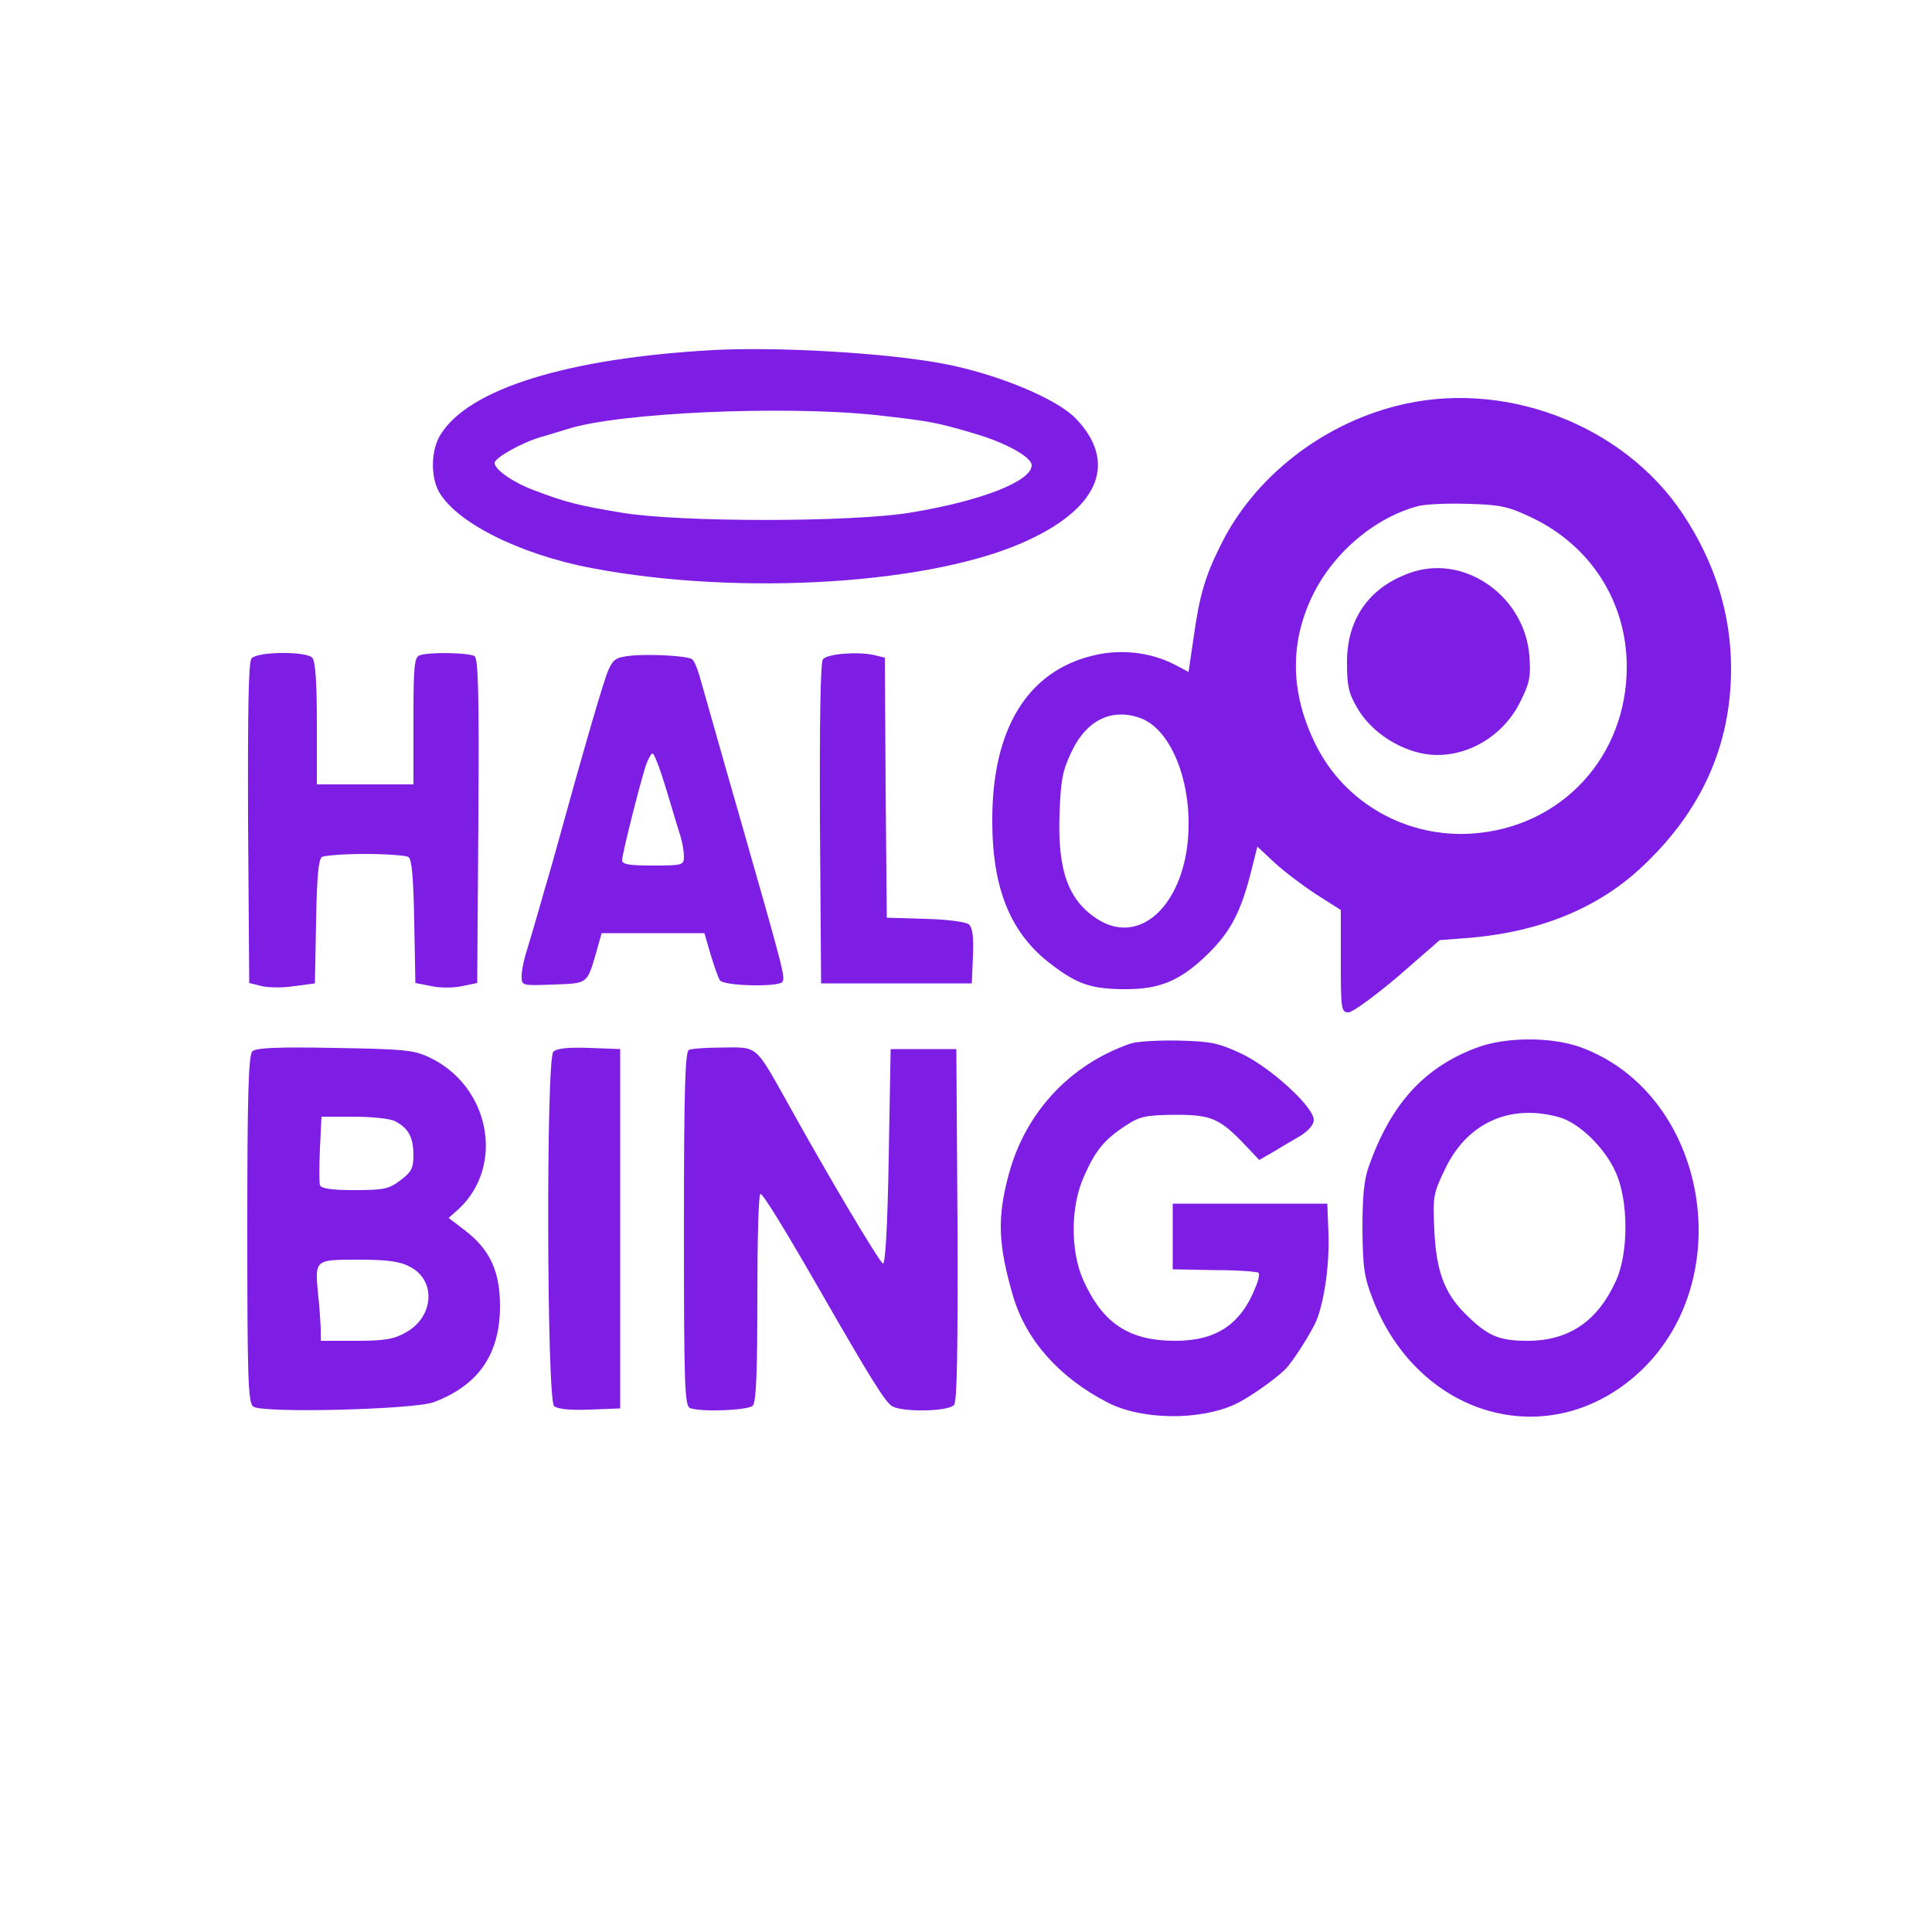 <svg xmlns="http://www.w3.org/2000/svg" version="1.0" width="500pt" height="500pt" viewBox="0 0 500 500" preserveAspectRatio="xMidYMid meet">

<g transform="translate(0,500) scale(0.1,-0.1)" fill="#7e1ee5" stroke="none">
<path d="M1845 4094 c-376 -21 -632 -100 -705 -219 -24 -38 -26 -104 -6 -144 42 -81 208 -165 396 -201 388 -74 893 -42 1135 74 183 86 226 203 118 314 -50 51 -204 115 -343 141 -149 28 -428 44 -595 35z m420 -168 c144 -16 159 -19 260 -49 78 -23 145 -60 145 -81 0 -41 -129 -92 -310 -122 -150 -26 -600 -26 -750 -1 -114 19 -146 27 -230 59 -53 20 -100 53 -100 70 0 13 71 53 120 67 25 7 56 17 70 21 131 42 556 61 795 36z" fill="#7e1ee5"/>
<path d="M3612 3949 c-195 -50 -367 -186 -452 -358 -41 -81 -56 -133 -71 -241 l-13 -89 -36 19 c-62 32 -139 41 -209 24 -172 -40 -264 -191 -263 -429 0 -176 48 -292 153 -371 68 -52 105 -64 193 -64 83 0 134 20 196 76 72 66 101 118 131 241 l13 52 45 -42 c25 -23 74 -60 108 -82 l63 -40 0 -132 c0 -125 1 -133 20 -133 10 0 68 42 128 93 l108 94 79 6 c183 16 333 78 446 185 153 144 229 314 229 512 0 141 -42 275 -125 400 -155 233 -467 351 -743 279z m351 -288 c154 -73 247 -219 247 -387 0 -232 -168 -414 -397 -431 -171 -13 -333 78 -408 230 -65 131 -68 259 -10 382 54 114 164 207 278 236 18 4 75 7 127 5 83 -2 104 -7 163 -35z m-1010 -520 c88 -34 142 -197 117 -348 -27 -154 -129 -233 -226 -174 -78 48 -107 125 -102 272 3 87 7 113 30 161 39 85 106 117 181 89z" fill="#7e1ee5"/>
<path d="M3660 3521 c-112 -35 -175 -119 -174 -237 0 -58 4 -78 27 -117 32 -55 94 -99 159 -115 101 -25 214 32 263 133 24 48 27 64 23 118 -12 151 -161 259 -298 218z" fill="#7e1ee5"/>
<path d="M651 3296 c-8 -9 -10 -130 -9 -427 l3 -413 32 -8 c17 -4 55 -5 85 0 l53 7 3 160 c2 112 6 161 15 167 6 4 57 8 112 8 55 0 106 -4 112 -8 9 -6 13 -55 15 -167 l3 -159 41 -8 c22 -5 58 -5 80 0 l39 8 3 419 c2 328 0 420 -10 427 -15 9 -119 11 -142 2 -14 -5 -16 -30 -16 -170 l0 -164 -125 0 -125 0 0 158 c0 110 -4 162 -12 170 -17 17 -142 16 -157 -2z" fill="#7e1ee5"/>
<path d="M1632 3303 c-37 -4 -45 -9 -57 -36 -12 -26 -58 -183 -146 -502 -6 -22 -15 -51 -19 -65 -4 -14 -13 -45 -20 -70 -7 -25 -19 -64 -26 -88 -8 -23 -14 -54 -14 -68 0 -25 0 -25 81 -22 91 3 88 1 112 83 l14 50 133 0 133 0 16 -55 c9 -30 20 -61 24 -67 10 -15 153 -18 162 -4 7 13 4 26 -109 421 -53 184 -100 352 -106 372 -6 20 -14 39 -19 42 -13 9 -112 14 -159 9z m92 -345 c15 -51 32 -106 37 -122 5 -16 9 -40 9 -52 0 -23 -3 -24 -80 -24 -62 0 -80 3 -80 14 0 15 44 190 61 244 6 17 14 32 18 32 4 0 20 -42 35 -92z" fill="#7e1ee5"/>
<path d="M2130 3294 c-7 -7 -9 -166 -8 -425 l3 -414 195 0 195 0 3 71 c2 50 -1 74 -11 82 -7 6 -58 13 -113 14 l-99 3 -3 337 -2 336 -29 7 c-42 9 -120 3 -131 -11z" fill="#7e1ee5"/>
<path d="M2925 2299 c-156 -54 -271 -178 -314 -337 -31 -114 -28 -183 11 -317 34 -114 119 -210 245 -275 88 -45 237 -47 330 -4 34 16 100 62 128 89 20 19 71 100 83 130 21 55 33 149 30 225 l-3 75 -200 0 -200 0 0 -85 0 -85 108 -2 c60 0 111 -4 114 -7 3 -3 0 -20 -8 -38 -38 -96 -102 -138 -207 -138 -121 0 -188 45 -239 158 -33 76 -33 190 3 269 29 66 53 95 109 131 35 23 51 26 125 27 95 0 116 -9 182 -78 l37 -39 33 19 c18 11 50 30 71 42 23 14 37 30 37 43 0 33 -111 135 -187 171 -60 28 -79 32 -163 34 -52 1 -108 -2 -125 -8z" fill="#7e1ee5"/>
<path d="M3820 2288 c-135 -51 -220 -145 -277 -305 -13 -35 -17 -79 -17 -163 1 -100 4 -124 27 -183 118 -303 450 -399 681 -196 271 239 188 728 -144 849 -75 27 -195 27 -270 -2z m214 -179 c52 -14 119 -79 147 -142 34 -74 34 -210 1 -282 -48 -105 -122 -155 -229 -155 -75 0 -104 13 -162 71 -53 53 -74 110 -79 215 -4 87 -3 95 28 159 57 119 167 169 294 134z" fill="#7e1ee5"/>
<path d="M653 2279 c-10 -10 -13 -116 -13 -460 0 -383 2 -448 15 -459 21 -18 415 -8 467 11 117 44 172 125 172 249 0 90 -26 146 -91 196 l-42 32 26 23 c121 113 80 320 -77 393 -40 19 -67 21 -245 24 -151 3 -203 0 -212 -9z m370 -181 c34 -18 46 -40 47 -85 0 -36 -5 -46 -33 -67 -30 -23 -43 -26 -119 -26 -60 0 -87 4 -90 13 -2 6 -2 49 0 95 l4 82 84 0 c47 0 95 -5 107 -12z m37 -376 c69 -34 64 -129 -9 -170 -32 -18 -55 -22 -130 -22 l-91 0 0 33 c-1 17 -3 58 -7 89 -8 88 -9 88 104 88 73 0 107 -4 133 -18z" fill="#7e1ee5"/>
<path d="M1432 2278 c-19 -19 -17 -901 2 -917 9 -8 43 -11 93 -9 l78 3 0 465 0 465 -80 3 c-54 2 -84 -1 -93 -10z" fill="#7e1ee5"/>
<path d="M1783 2283 c-10 -4 -13 -106 -13 -463 0 -408 2 -459 16 -464 28 -11 150 -6 162 6 9 9 12 85 12 280 0 147 3 268 8 268 7 0 60 -86 160 -260 123 -214 164 -281 182 -290 29 -15 145 -13 159 4 8 9 10 140 9 467 l-3 454 -85 0 -85 0 -5 -280 c-3 -182 -9 -278 -15 -275 -10 5 -143 228 -249 420 -82 146 -75 140 -165 139 -42 0 -82 -3 -88 -6z" fill="#7e1ee5"/>
</g>
</svg>